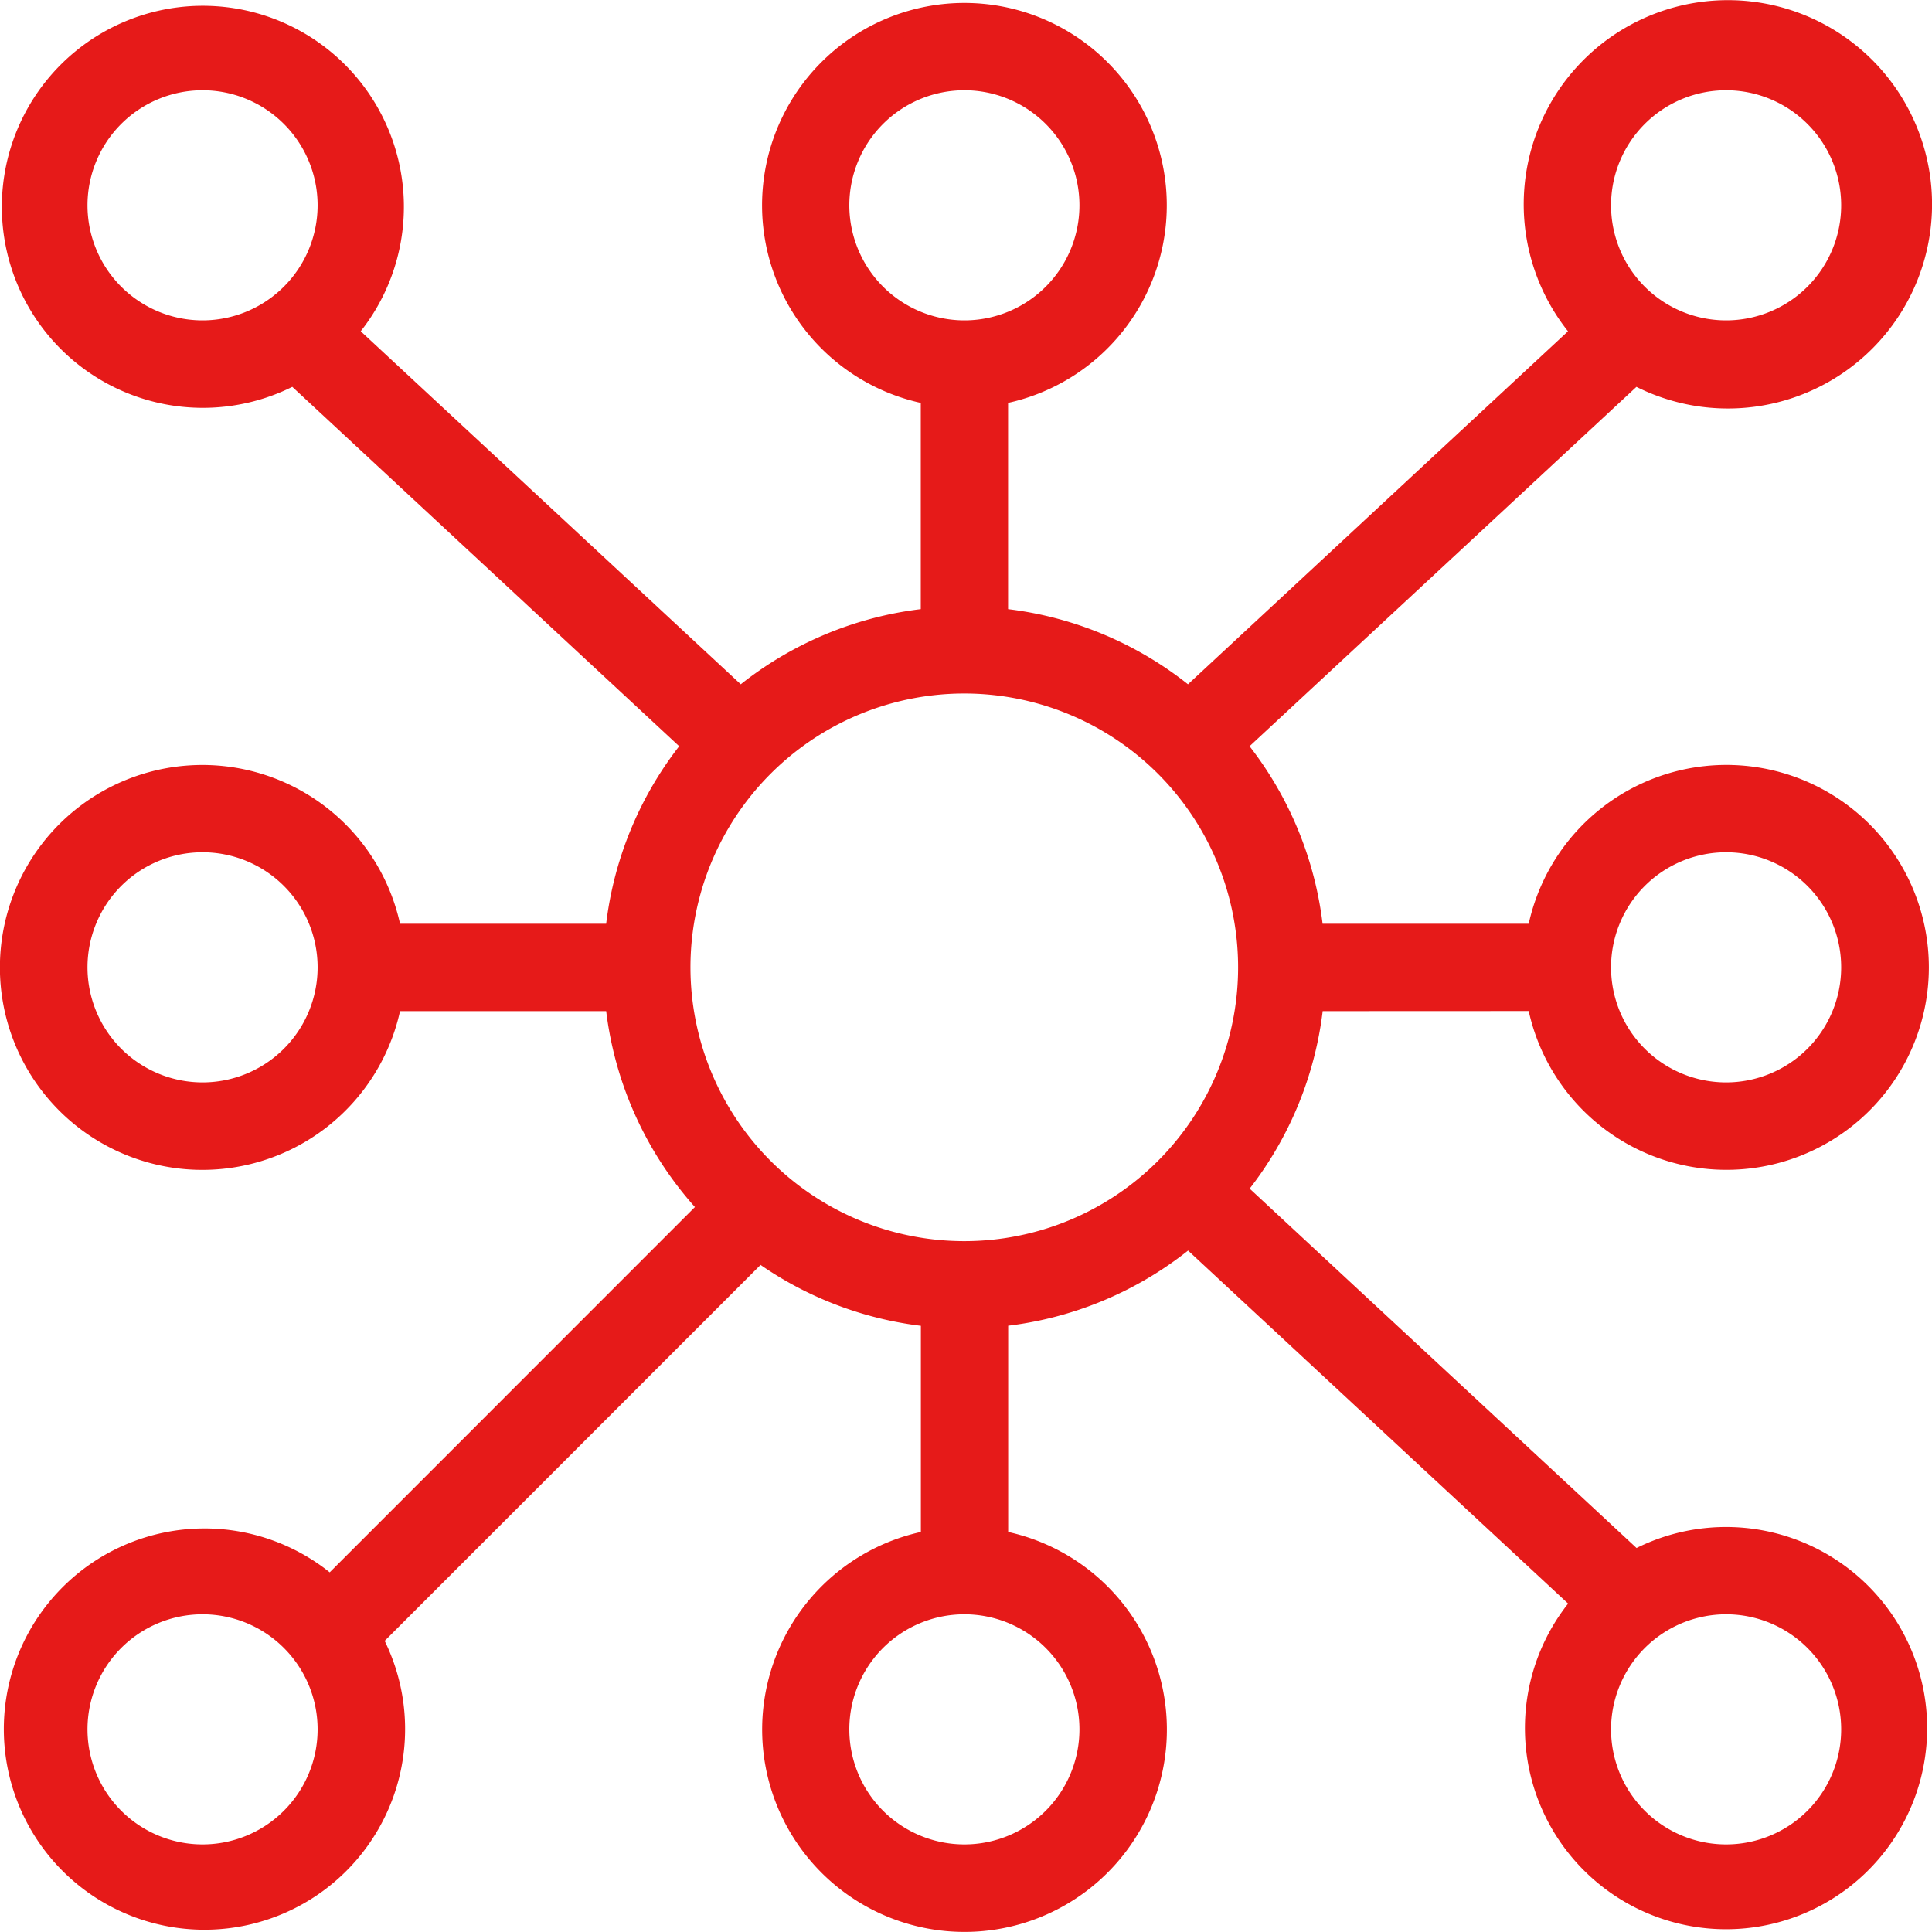 <svg viewBox="0 0 20.25 20.25" xmlns="http://www.w3.org/2000/svg"><path d="m16.126 10.472a1.997 1.997 0 1 0 0-.665h-2.376a3.645 3.645 0 0 0 -.823-1.998l4.205-3.906a2.015 2.015 0 1 0 -.525-.42l-4.15 3.855a3.641 3.641 0 0 0 -2.016-.841v-2.377a1.996 1.996 0 1 0 -.665 0v2.377a3.641 3.641 0 0 0 -2.017.841l-4.15-3.855a1.982 1.982 0 1 0 -.525.42l4.205 3.906a3.644 3.644 0 0 0 -.823 1.998h-2.376a1.997 1.997 0 1 0 -0.0.666h2.376a3.645 3.645 0 0 0 .991 2.182l-3.994 3.995a1.978 1.978 0 1 0 .416.525l4.079-4.08a3.634 3.634 0 0 0 1.819.689v2.376a1.996 1.996 0 1 0 .665 0v-2.377a3.642 3.642 0 0 0 2.016-.841l4.15 3.855a1.983 1.983 0 1 0 .525-.42l-4.205-3.906a3.644 3.644 0 0 0 .823-1.998zm1.966-1.664a1.331 1.331 0 1 1 -1.331 1.331 1.331 1.331 0 0 1 1.331-1.331zm0-7.987a1.331 1.331 0 1 1 -1.331 1.331 1.331 1.331 0 0 1 1.331-1.331zm-15.969 2.662a1.331 1.331 0 1 1 1.331-1.331 1.332 1.332 0 0 1 -1.331 1.331zm0 7.987a1.331 1.331 0 1 1 1.331-1.331 1.331 1.331 0 0 1 -1.331 1.331zm0 7.987a1.331 1.331 0 1 1 1.331-1.331 1.331 1.331 0 0 1 -1.331 1.331zm15.969-2.662a1.331 1.331 0 1 1 -1.331 1.331 1.332 1.332 0 0 1 1.331-1.331zm-9.315-14.643a1.331 1.331 0 1 1 1.331 1.331h-0a1.332 1.332 0 0 1 -1.331-1.331zm2.662 15.974a1.331 1.331 0 1 1 -1.331-1.331 1.331 1.331 0 0 1 1.331 1.331zm-1.331-4.992a2.995 2.995 0 1 1 2.994-2.995 2.995 2.995 0 0 1 -2.994 2.995z" fill="#e61a19" stroke="#e61a19" stroke-width=".25"/></svg>